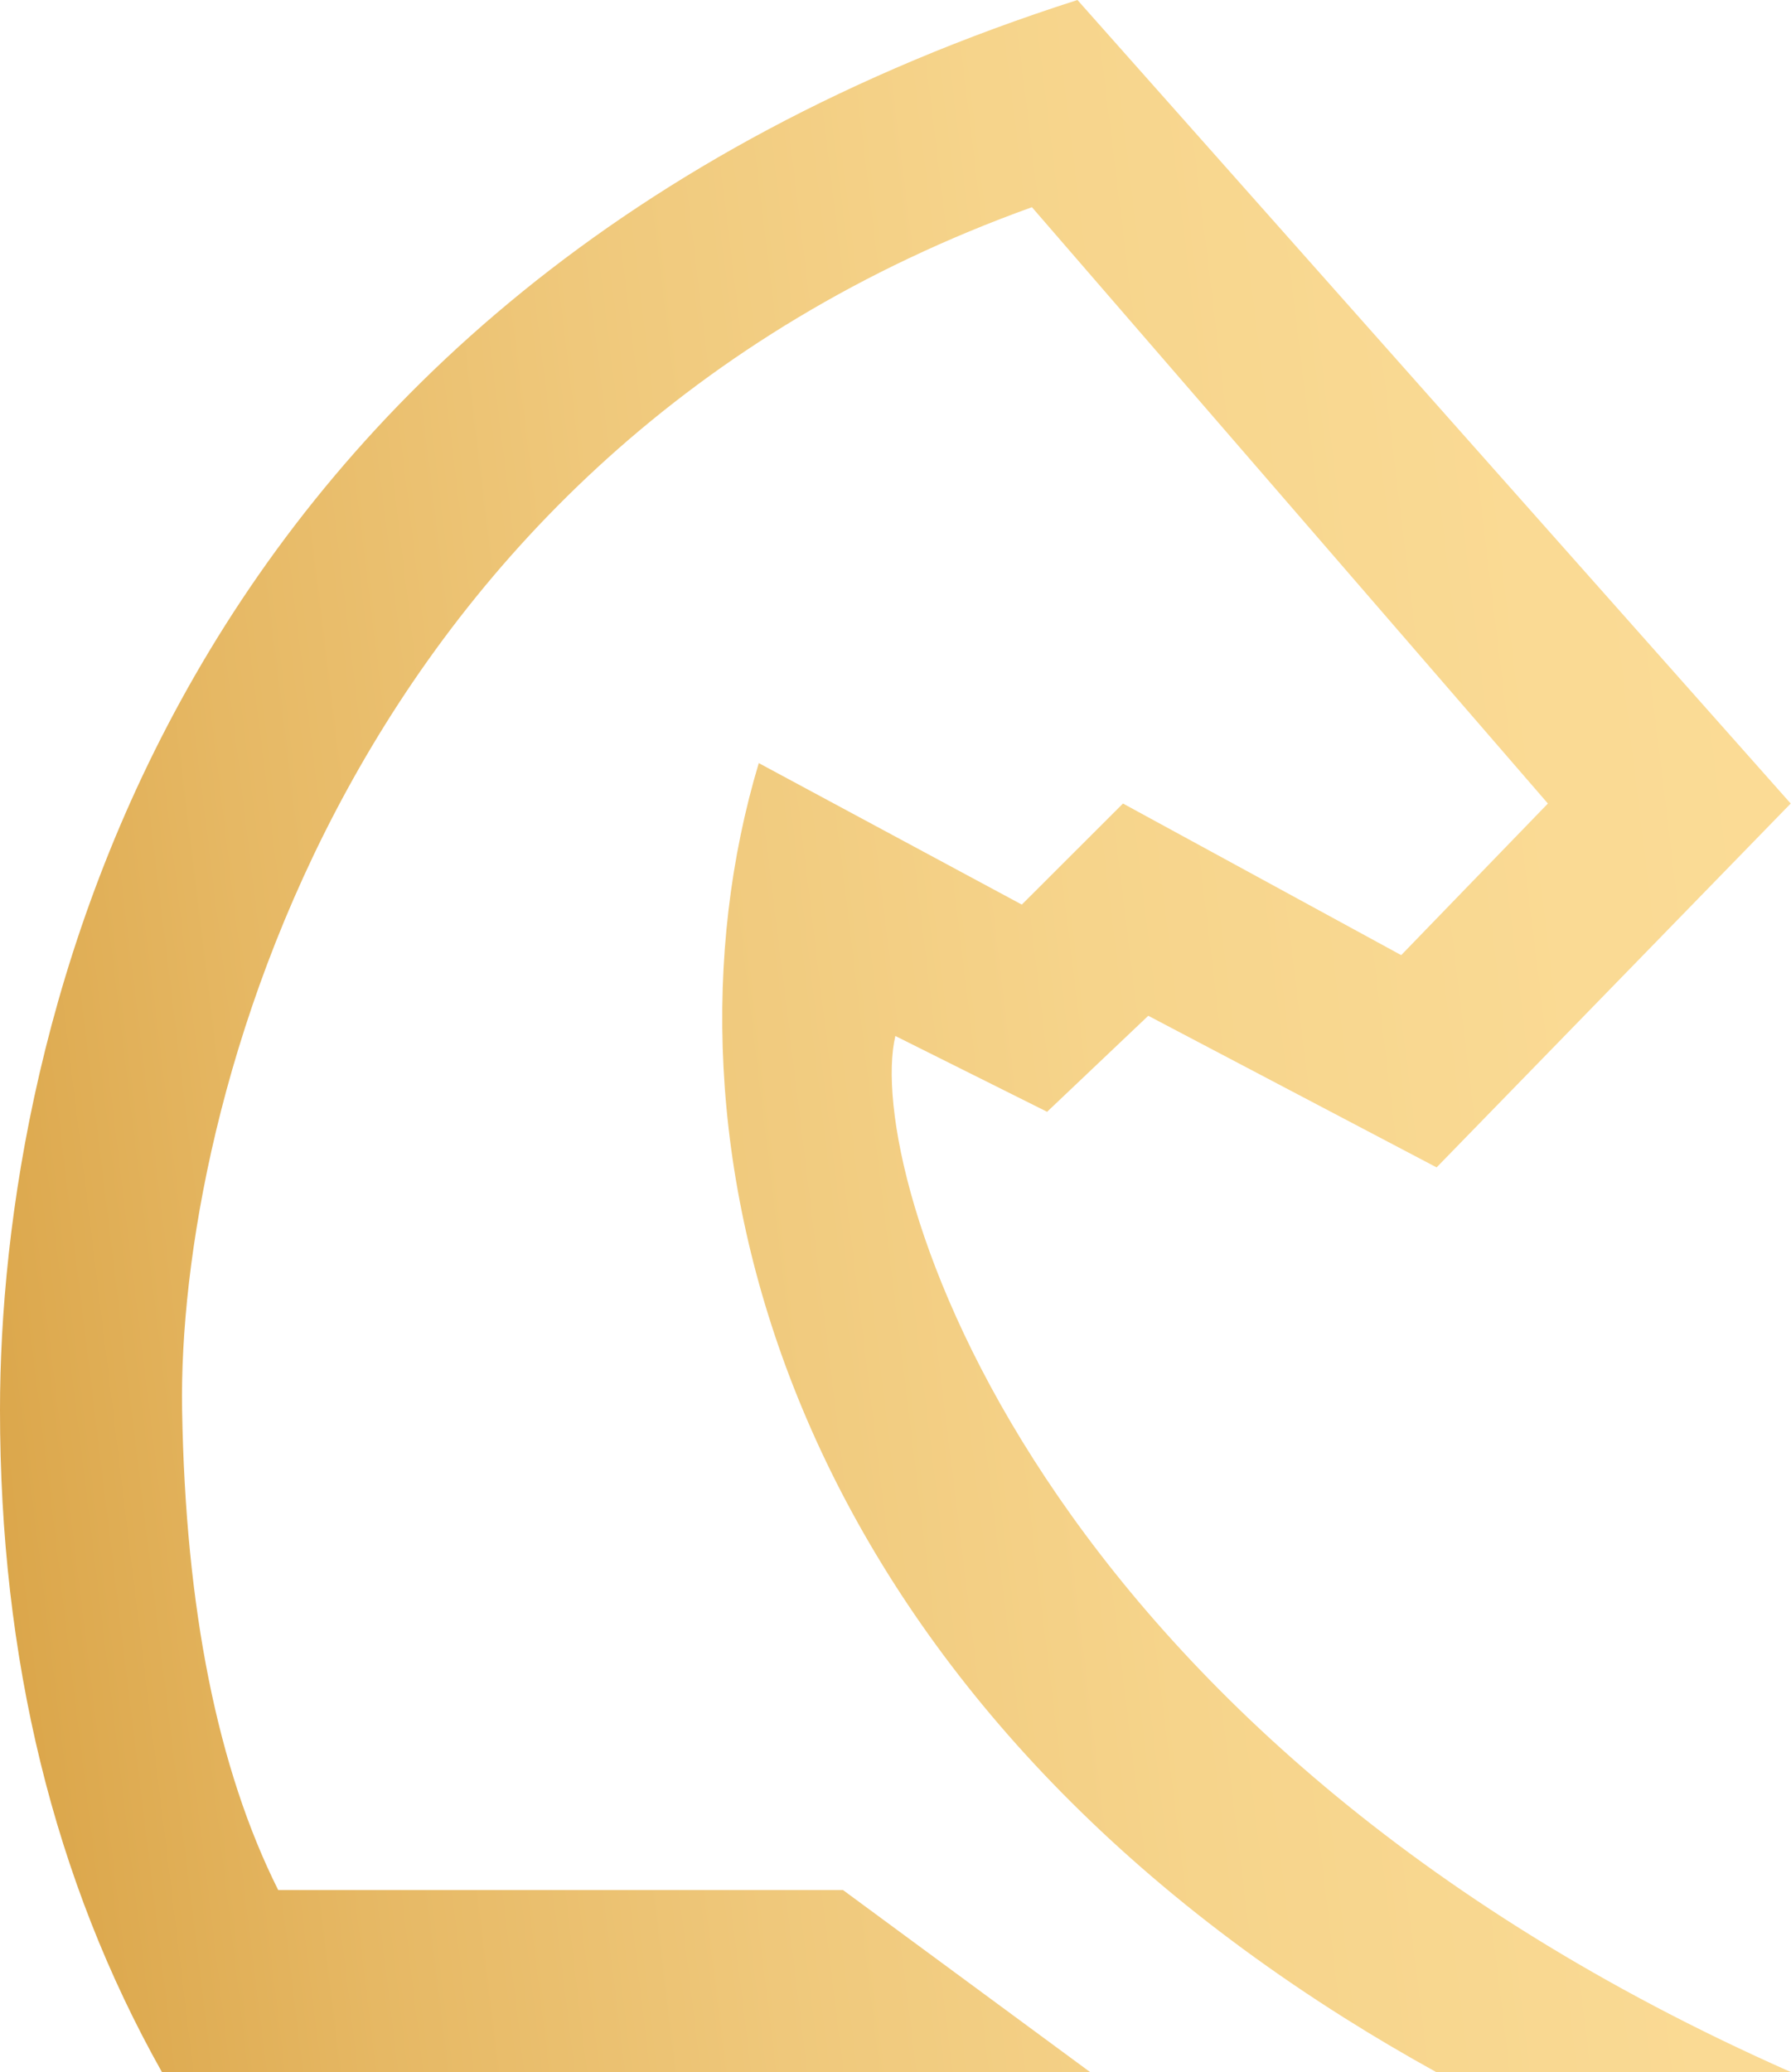 <svg xmlns="http://www.w3.org/2000/svg" xmlns:xlink="http://www.w3.org/1999/xlink" width="287px" height="332px" viewBox="0 0 287 332"><title>Strategiebasis Signet</title><defs><linearGradient x1="124.571%" y1="54.127%" x2="-26.616%" y2="74.965%" id="linearGradient-1"><stop stop-color="#FCDD98" offset="0%"></stop><stop stop-color="#FADA94" offset="23.2%"></stop><stop stop-color="#F6D48B" offset="40.7%"></stop><stop stop-color="#EFC87B" offset="56.4%"></stop><stop stop-color="#E6B864" offset="70.9%"></stop><stop stop-color="#D9A346" offset="84.7%"></stop><stop stop-color="#C98922" offset="97.5%"></stop><stop stop-color="#E6A345" offset="100%"></stop></linearGradient></defs><g id="Page-1" stroke="none" stroke-width="1" fill="none" fill-rule="evenodd"><g id="Strategiebasis-Signet" fill="url(#linearGradient-1)" fill-rule="nonzero"><path d="M174.667,332 L25.939,332 C8.646,301.229 0,265.87 0,225.922 C0,166 25.939,46.966 172.658,0 L286.953,128.751 L230.211,187.054 L184.007,162.761 L167.795,178.146 L143.477,166 C138.383,187.461 164.963,278.05 286.953,332 L230.117,332 C225.02,329.182 220.116,326.283 215.398,323.31 C125.165,266.44 103.54,182.487 121.59,122.273 L163.742,144.946 L179.954,128.751 L224.537,153.044 L248.044,128.751 L165.363,33.2 C55.121,72.878 28.371,178.146 29.182,225.922 C29.722,257.772 34.856,283.415 44.583,302.849 L135.09,302.849 L174.667,332 Z"></path></g></g></svg>